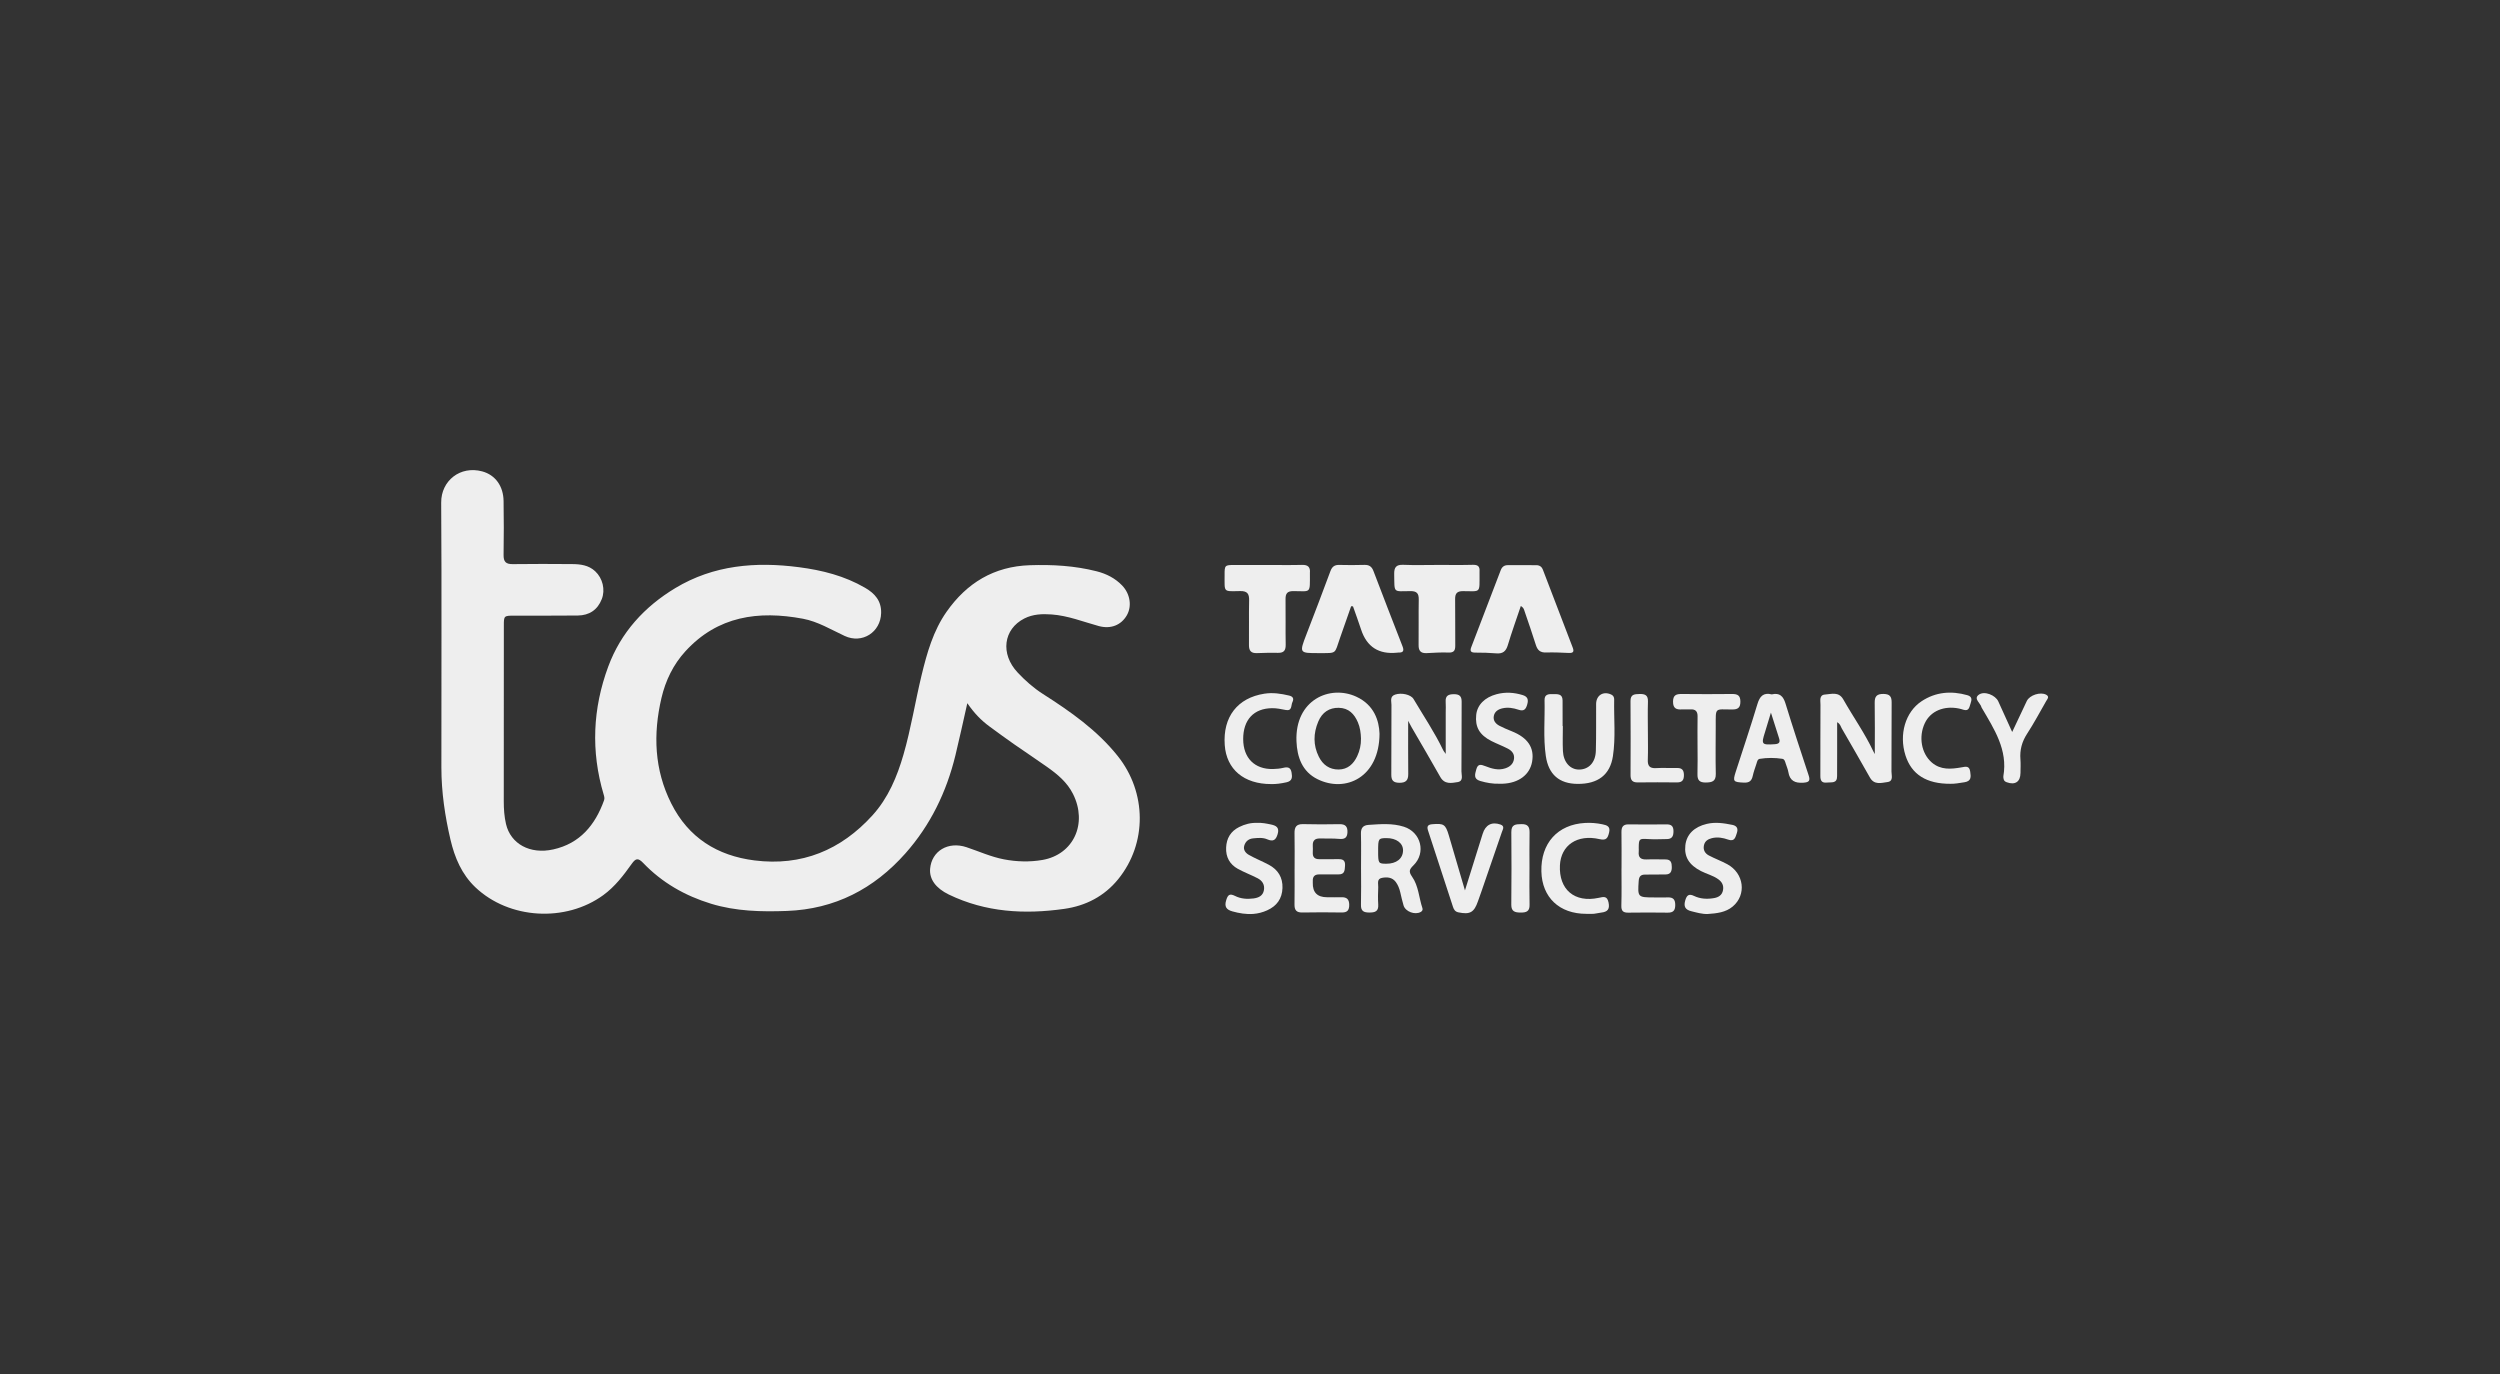 <?xml version="1.0" encoding="UTF-8"?>
<svg xmlns="http://www.w3.org/2000/svg" width="231" height="127" viewBox="0 0 231 127" fill="none">
  <rect x="0" y="0" width="231" height="127" fill="#333333" stroke="none"/>
  <g clip-path="url(#clip0_665_5692)">
    <g clip-path="url(#clip1_665_5692)">
      <path d="M89.381 64.97C88.986 66.709 88.656 68.253 88.282 69.787C87.459 73.175 85.976 76.244 83.654 78.859C80.747 82.133 77.137 84.007 72.707 84.171C70.344 84.259 67.996 84.205 65.707 83.506C63.296 82.77 61.166 81.554 59.421 79.729C58.945 79.23 58.721 79.328 58.368 79.823C57.611 80.885 56.826 81.921 55.746 82.708C52.267 85.243 47.047 84.949 43.926 81.987C42.666 80.79 42.014 79.25 41.624 77.585C41.113 75.399 40.786 73.185 40.784 70.937C40.776 62.771 40.821 54.603 40.766 46.437C40.752 44.424 42.522 43.004 44.563 43.558C45.756 43.883 46.513 44.904 46.531 46.298C46.554 47.954 46.561 49.612 46.531 51.268C46.52 51.905 46.74 52.135 47.381 52.125C49.201 52.097 51.021 52.11 52.841 52.121C53.621 52.125 54.385 52.215 54.994 52.783C55.689 53.431 55.945 54.484 55.605 55.355C55.213 56.36 54.444 56.861 53.389 56.874C51.429 56.898 49.469 56.881 47.509 56.886C46.566 56.889 46.555 56.899 46.555 57.812C46.552 63.226 46.555 68.638 46.548 74.052C46.548 74.756 46.596 75.456 46.754 76.136C47.18 77.972 48.969 78.963 51.115 78.488C53.587 77.941 54.996 76.232 55.816 73.944C55.883 73.756 55.829 73.58 55.774 73.398C54.59 69.414 54.768 65.461 56.203 61.588C57.372 58.431 59.55 56.055 62.402 54.337C65.937 52.209 69.818 51.888 73.823 52.409C75.969 52.688 78.033 53.209 79.927 54.308C80.84 54.837 81.445 55.52 81.417 56.644C81.373 58.422 79.665 59.514 78.05 58.762C76.783 58.173 75.57 57.428 74.183 57.169C70.085 56.405 66.315 56.916 63.331 60.178C62.206 61.408 61.496 62.883 61.119 64.493C60.337 67.837 60.456 71.122 62.027 74.246C63.614 77.405 66.276 79.069 69.715 79.503C74.072 80.052 77.7 78.553 80.619 75.334C82.072 73.731 82.891 71.77 83.486 69.71C84.179 67.309 84.564 64.838 85.149 62.414C85.65 60.34 86.226 58.288 87.467 56.522C89.331 53.869 91.837 52.335 95.159 52.226C97.246 52.157 99.304 52.272 101.33 52.787C102.226 53.015 103.037 53.423 103.685 54.098C104.434 54.877 104.605 56.024 104.113 56.865C103.588 57.764 102.634 58.152 101.514 57.844C100.079 57.449 98.691 56.888 97.179 56.776C96.296 56.71 95.439 56.748 94.655 57.145C92.706 58.132 92.416 60.421 94.031 62.142C94.729 62.885 95.487 63.559 96.367 64.123C98.904 65.744 101.369 67.463 103.28 69.859C105.959 73.216 106.013 77.923 103.318 81.241C102.044 82.81 100.325 83.698 98.343 83.979C94.675 84.501 91.081 84.303 87.673 82.656C86.482 82.081 85.859 81.244 85.943 80.272C86.084 78.635 87.603 77.714 89.304 78.281C90.454 78.665 91.561 79.173 92.761 79.403C93.941 79.629 95.141 79.663 96.313 79.461C99.208 78.962 100.508 76.086 99.149 73.367C98.604 72.277 97.713 71.547 96.759 70.87C95.751 70.154 94.717 69.477 93.704 68.768C92.94 68.233 92.187 67.682 91.435 67.13C90.68 66.577 90.029 65.916 89.381 64.976V64.97Z" fill="#EEEEEE"></path>
      <path d="M124.844 56.02C124.502 56.997 124.159 57.973 123.817 58.95C123.29 60.456 123.567 60.341 121.892 60.347C120.039 60.354 120.046 60.353 120.719 58.603C121.465 56.666 122.21 54.729 122.928 52.781C123.082 52.363 123.308 52.188 123.747 52.199C124.517 52.219 125.287 52.22 126.056 52.196C126.489 52.182 126.742 52.333 126.902 52.749C127.788 55.082 128.692 57.407 129.597 59.732C129.748 60.12 129.667 60.316 129.224 60.294C129.178 60.291 129.132 60.304 129.086 60.308C127.398 60.481 126.292 59.772 125.768 58.178C125.53 57.457 125.268 56.743 125.017 56.027C124.96 56.024 124.902 56.021 124.845 56.018L124.844 56.02Z" fill="#EEEEEE"></path>
      <path d="M140.526 55.99C140.108 57.231 139.683 58.411 139.323 59.611C139.152 60.178 138.862 60.419 138.272 60.371C137.623 60.318 136.97 60.3 136.319 60.301C135.931 60.301 135.796 60.185 135.942 59.804C136.852 57.434 137.762 55.064 138.665 52.691C138.79 52.364 139 52.215 139.351 52.219C140.213 52.229 141.076 52.226 141.937 52.222C142.256 52.222 142.455 52.355 142.57 52.66C143.481 55.054 144.397 57.446 145.319 59.836C145.466 60.216 145.364 60.35 144.962 60.333C144.265 60.302 143.565 60.266 142.868 60.291C142.33 60.311 142.067 60.091 141.912 59.591C141.588 58.547 141.221 57.515 140.87 56.478C140.82 56.326 140.797 56.158 140.524 55.992L140.526 55.99Z" fill="#EEEEEE"></path>
      <path d="M117.171 52.204C118.218 52.204 119.267 52.224 120.314 52.196C120.868 52.181 121.084 52.41 121.035 52.939C121.032 52.962 121.035 52.986 121.035 53.009C121.032 54.873 121.161 54.632 119.509 54.618C118.957 54.614 118.775 54.831 118.784 55.364C118.806 56.761 118.772 58.159 118.798 59.554C118.807 60.077 118.649 60.333 118.096 60.322C117.445 60.308 116.793 60.322 116.142 60.348C115.603 60.369 115.397 60.135 115.404 59.599C115.424 58.226 115.387 56.851 115.419 55.479C115.433 54.859 115.25 54.604 114.591 54.615C112.988 54.643 113.16 54.759 113.153 53.135C113.149 52.221 113.171 52.206 114.096 52.203C115.121 52.2 116.146 52.203 117.169 52.203L117.171 52.204Z" fill="#EEEEEE"></path>
      <path d="M132.814 52.199C133.91 52.199 135.007 52.219 136.101 52.189C136.568 52.177 136.745 52.355 136.709 52.797C136.703 52.867 136.709 52.937 136.709 53.007C136.702 54.848 136.863 54.631 135.184 54.621C134.634 54.618 134.445 54.833 134.454 55.367C134.475 56.79 134.451 58.212 134.466 59.635C134.472 60.092 134.357 60.318 133.835 60.295C133.161 60.266 132.485 60.318 131.81 60.349C131.271 60.372 131.07 60.129 131.078 59.593C131.099 58.194 131.066 56.794 131.092 55.395C131.103 54.821 130.899 54.613 130.321 54.618C128.688 54.634 128.859 54.837 128.824 53.042C128.812 52.416 129.009 52.163 129.664 52.189C130.711 52.233 131.763 52.201 132.811 52.201V52.196L132.814 52.199Z" fill="#EEEEEE"></path>
      <path d="M169.752 66.731C169.752 67.727 169.752 68.669 169.752 69.612C169.752 70.312 169.742 71.01 169.748 71.71C169.755 72.428 169.223 72.258 168.807 72.308C168.324 72.365 168.199 72.119 168.201 71.695C168.208 69.502 168.198 67.311 168.212 65.119C168.215 64.754 168.065 64.209 168.643 64.174C169.225 64.139 169.897 63.876 170.324 64.632C171.229 66.235 172.304 67.739 173.089 69.412C173.117 69.472 173.151 69.529 173.231 69.68C173.231 68.003 173.249 66.472 173.222 64.943C173.211 64.344 173.416 64.112 174.032 64.12C174.621 64.126 174.793 64.362 174.788 64.922C174.767 67.044 174.79 69.165 174.772 71.287C174.769 71.642 174.977 72.189 174.397 72.263C173.834 72.336 173.182 72.559 172.779 71.841C171.923 70.317 171.044 68.808 170.173 67.295C170.072 67.121 170.046 66.896 169.755 66.733L169.752 66.731Z" fill="#EEEEEE"></path>
      <path d="M130.115 66.605C130.115 68.298 130.103 69.904 130.122 71.51C130.129 72.107 129.897 72.338 129.291 72.329C128.742 72.32 128.553 72.109 128.557 71.575C128.572 69.429 128.557 67.284 128.571 65.138C128.574 64.799 128.397 64.356 128.904 64.182C129.489 63.98 130.364 64.174 130.611 64.589C131.536 66.154 132.558 67.662 133.344 69.307C133.38 69.383 133.439 69.449 133.584 69.664C133.584 68.278 133.584 67.056 133.584 65.832C133.584 65.506 133.605 65.177 133.58 64.854C133.537 64.277 133.841 64.143 134.347 64.143C134.849 64.143 135.06 64.325 135.056 64.841C135.039 66.987 135.057 69.132 135.038 71.278C135.035 71.633 135.255 72.173 134.682 72.267C134.109 72.359 133.478 72.495 133.082 71.79C132.215 70.245 131.312 68.721 130.426 67.188C130.324 67.011 130.233 66.826 130.115 66.605Z" fill="#EEEEEE"></path>
      <path d="M127.468 67.792C127.452 71.834 124.325 73.284 121.728 71.992C120.316 71.289 119.852 69.951 119.794 68.493C119.643 64.662 122.89 63.253 125.32 64.373C126.992 65.143 127.428 66.617 127.468 67.793V67.792ZM125.755 68.247C125.741 67.732 125.673 67.219 125.471 66.748C125.141 65.973 124.623 65.418 123.7 65.401C122.834 65.385 122.17 65.808 121.806 66.678C121.352 67.76 121.326 68.849 121.859 69.92C122.233 70.672 122.841 71.107 123.686 71.103C124.525 71.099 125.067 70.589 125.403 69.874C125.641 69.368 125.767 68.818 125.754 68.248L125.755 68.247Z" fill="#EEEEEE"></path>
      <path d="M125.759 80.255C125.759 79.183 125.78 78.109 125.751 77.037C125.737 76.508 125.947 76.253 126.458 76.219C127.551 76.148 128.646 76.048 129.718 76.389C131.299 76.89 131.792 78.798 130.6 79.963C130.219 80.335 130.144 80.533 130.476 81.007C131.075 81.861 131.107 82.945 131.432 83.915C131.479 84.058 131.425 84.181 131.279 84.264C130.751 84.565 129.862 84.241 129.689 83.664C129.568 83.263 129.479 82.851 129.384 82.444C129.302 82.099 129.176 81.772 128.965 81.489C128.639 81.055 128.16 81.027 127.694 81.115C127.19 81.212 127.365 81.662 127.349 81.982C127.324 82.516 127.316 83.055 127.349 83.59C127.387 84.217 127.05 84.32 126.526 84.318C126.021 84.317 125.739 84.194 125.753 83.613C125.781 82.494 125.762 81.374 125.76 80.254L125.759 80.255ZM127.34 78.624C127.34 79.772 127.359 79.805 128.089 79.809C129.027 79.814 129.63 79.338 129.641 78.582C129.651 77.905 129.014 77.433 128.1 77.441C127.366 77.448 127.341 77.489 127.34 78.623V78.624Z" fill="#EEEEEE"></path>
      <path d="M144.407 67.09C144.407 67.859 144.378 68.63 144.414 69.397C144.463 70.427 145.085 71.111 145.905 71.108C146.797 71.104 147.426 70.454 147.456 69.385C147.498 67.941 147.473 66.495 147.482 65.05C147.487 64.234 148.156 63.829 148.891 64.183C149.089 64.279 149.155 64.445 149.15 64.64C149.115 66.386 149.297 68.137 149.033 69.874C148.771 71.59 147.655 72.448 145.765 72.432C144.073 72.418 143.083 71.561 142.834 69.859C142.583 68.143 142.759 66.415 142.717 64.693C142.703 64.148 143.081 64.126 143.48 64.135C143.902 64.143 144.375 64.079 144.382 64.714C144.392 65.507 144.385 66.299 144.385 67.091H144.407V67.09Z" fill="#EEEEEE"></path>
      <path d="M163.716 64.16C164.44 63.992 164.771 64.326 164.978 64.999C165.662 67.224 166.39 69.436 167.12 71.646C167.286 72.15 167.153 72.287 166.627 72.322C165.856 72.373 165.377 72.15 165.244 71.341C165.199 71.068 165.08 70.808 164.996 70.542C164.94 70.362 164.89 70.144 164.682 70.113C163.991 70.01 163.292 70.005 162.601 70.117C162.393 70.151 162.357 70.378 162.301 70.556C162.182 70.934 162.036 71.305 161.954 71.691C161.854 72.16 161.625 72.338 161.129 72.314C160.159 72.269 160.092 72.215 160.38 71.317C161.049 69.234 161.754 67.161 162.382 65.065C162.602 64.331 162.941 63.966 163.714 64.162L163.716 64.16ZM163.632 65.849C163.432 66.512 163.268 67.082 163.088 67.645C162.72 68.787 162.776 68.845 163.987 68.765C164.415 68.737 164.506 68.576 164.38 68.194C164.141 67.469 163.917 66.739 163.634 65.847L163.632 65.849Z" fill="#EEEEEE"></path>
      <path d="M119.621 80.279C119.621 79.184 119.637 78.09 119.614 76.995C119.603 76.421 119.782 76.132 120.412 76.149C121.53 76.181 122.648 76.174 123.767 76.153C124.311 76.144 124.527 76.37 124.505 76.904C124.482 77.433 124.223 77.56 123.728 77.513C123.151 77.457 122.564 77.495 121.982 77.475C121.517 77.46 121.28 77.651 121.301 78.132C121.311 78.34 121.311 78.552 121.301 78.76C121.279 79.203 121.479 79.398 121.924 79.389C122.507 79.375 123.089 79.403 123.672 79.386C124.113 79.373 124.313 79.526 124.281 79.996C124.251 80.418 124.258 80.805 123.672 80.794C123.089 80.782 122.507 80.805 121.924 80.794C121.479 80.786 121.278 80.987 121.303 81.427C121.306 81.473 121.303 81.521 121.301 81.567C121.278 82.457 121.717 82.904 122.619 82.906C123.061 82.906 123.505 82.919 123.946 82.906C124.436 82.891 124.664 83.086 124.668 83.604C124.671 84.108 124.491 84.322 123.975 84.314C122.764 84.294 121.552 84.291 120.341 84.315C119.785 84.326 119.602 84.09 119.612 83.564C119.633 82.469 119.617 81.374 119.619 80.279H119.621Z" fill="#EEEEEE"></path>
      <path d="M149.829 80.257C149.829 79.139 149.841 78.022 149.823 76.903C149.815 76.418 149.962 76.164 150.495 76.172C151.66 76.19 152.825 76.185 153.99 76.172C154.425 76.168 154.625 76.333 154.629 76.787C154.634 77.225 154.523 77.523 154.029 77.53C153.449 77.537 152.867 77.567 152.289 77.53C151.463 77.48 151.426 77.494 151.419 78.342C151.419 78.458 151.43 78.576 151.419 78.691C151.36 79.249 151.629 79.436 152.16 79.412C152.741 79.385 153.325 79.415 153.907 79.412C154.389 79.412 154.471 79.716 154.474 80.109C154.478 80.513 154.366 80.798 153.897 80.8C153.269 80.803 152.64 80.817 152.01 80.812C151.6 80.808 151.444 80.992 151.416 81.401C151.314 82.9 151.323 82.92 152.833 82.923C153.252 82.923 153.672 82.94 154.09 82.921C154.594 82.899 154.795 83.108 154.793 83.623C154.792 84.134 154.6 84.335 154.092 84.329C152.881 84.312 151.67 84.312 150.457 84.329C149.984 84.335 149.798 84.18 149.813 83.677C149.847 82.537 149.825 81.395 149.825 80.253H149.83L149.829 80.257Z" fill="#EEEEEE"></path>
      <path d="M135.362 82.274C135.945 80.412 136.476 78.73 136.998 77.045C137.253 76.222 137.833 75.909 138.633 76.182C139.072 76.332 138.857 76.636 138.778 76.871C138.15 78.723 137.508 80.571 136.868 82.421C136.769 82.706 136.664 82.991 136.564 83.276C136.207 84.314 135.822 84.524 134.754 84.301C134.452 84.238 134.337 84.043 134.253 83.787C133.487 81.441 132.723 79.094 131.953 76.749C131.829 76.376 131.908 76.192 132.342 76.157C133.403 76.072 133.564 76.157 133.872 77.192C134.355 78.817 134.827 80.448 135.362 82.274Z" fill="#EEEEEE"></path>
      <path d="M116.182 76.035C116.606 76.013 117.017 76.094 117.428 76.181C117.924 76.284 118.237 76.461 118.053 77.078C117.886 77.633 117.641 77.789 117.092 77.553C116.682 77.375 116.221 77.421 115.779 77.466C115.36 77.508 115.083 77.756 114.97 78.138C114.851 78.538 115.107 78.832 115.415 79.003C116.003 79.332 116.633 79.584 117.228 79.899C118.086 80.353 118.536 81.074 118.501 82.057C118.466 83.039 117.974 83.718 117.081 84.117C116.672 84.301 116.247 84.413 115.801 84.446C115.143 84.495 114.506 84.388 113.871 84.211C113.308 84.054 113.12 83.769 113.298 83.188C113.444 82.71 113.594 82.519 114.119 82.785C114.642 83.051 115.241 83.095 115.828 83.016C116.291 82.954 116.695 82.776 116.787 82.248C116.874 81.744 116.634 81.375 116.21 81.154C115.612 80.843 114.973 80.609 114.383 80.284C113.627 79.867 113.256 79.196 113.294 78.319C113.332 77.456 113.711 76.811 114.498 76.417C115.03 76.151 115.587 76.01 116.182 76.034V76.035Z" fill="#EEEEEE"></path>
      <path d="M138.558 72.416C137.946 72.438 137.351 72.333 136.768 72.161C136.136 71.975 136.285 71.546 136.408 71.096C136.552 70.562 136.829 70.629 137.246 70.793C137.829 71.023 138.445 71.206 139.085 70.995C139.51 70.855 139.828 70.593 139.894 70.124C139.957 69.663 139.689 69.362 139.32 69.172C138.824 68.916 138.298 68.72 137.801 68.468C136.702 67.908 136.286 67.173 136.402 66.053C136.499 65.129 137.195 64.432 138.289 64.143C139.104 63.928 139.901 63.98 140.702 64.227C141.172 64.373 141.238 64.66 141.116 65.09C140.997 65.513 140.826 65.753 140.329 65.584C139.842 65.419 139.328 65.331 138.814 65.451C138.434 65.54 138.106 65.743 138.028 66.158C137.948 66.584 138.198 66.877 138.547 67.061C138.917 67.255 139.307 67.416 139.695 67.572C141.171 68.164 141.791 69.09 141.567 70.38C141.357 71.588 140.318 72.364 138.838 72.416C138.744 72.419 138.652 72.416 138.558 72.416Z" fill="#EEEEEE"></path>
      <path d="M157.795 84.454C157.271 84.47 156.781 84.32 156.281 84.198C155.696 84.055 155.552 83.745 155.724 83.172C155.867 82.696 156.073 82.566 156.528 82.784C157.116 83.067 157.747 83.094 158.377 82.984C158.786 82.914 159.126 82.713 159.207 82.248C159.286 81.807 159.112 81.484 158.752 81.23C158.269 80.888 157.691 80.755 157.173 80.488C156.069 79.921 155.607 79.174 155.727 78.103C155.842 77.089 156.55 76.401 157.709 76.127C158.509 75.938 159.284 76.061 160.064 76.217C160.512 76.306 160.623 76.578 160.48 76.991C160.348 77.369 160.278 77.79 159.689 77.582C159.203 77.409 158.701 77.317 158.178 77.446C157.81 77.537 157.529 77.718 157.445 78.104C157.352 78.525 157.537 78.853 157.894 79.042C158.45 79.335 159.045 79.553 159.598 79.851C161.148 80.686 161.408 82.672 160.098 83.766C159.443 84.313 158.614 84.397 157.795 84.453V84.454Z" fill="#EEEEEE"></path>
      <path d="M180.239 72.422C177.996 72.438 176.624 71.553 176.066 69.802C175.453 67.876 176.046 65.789 177.557 64.792C178.859 63.933 180.291 63.815 181.782 64.235C182.241 64.365 182.201 64.663 182.08 65.001C181.968 65.314 181.954 65.747 181.418 65.581C181.285 65.538 181.151 65.496 181.013 65.469C179.62 65.181 178.386 65.707 177.861 66.804C177.254 68.07 177.53 69.628 178.506 70.462C179.324 71.161 180.281 71.073 181.232 70.905C181.639 70.833 181.965 70.733 182.047 71.298C182.114 71.769 182.171 72.174 181.52 72.279C181.058 72.354 180.602 72.432 180.236 72.422H180.239Z" fill="#EEEEEE"></path>
      <path d="M146.575 84.438C144.086 84.442 142.484 82.924 142.424 80.525C142.359 77.918 143.922 76.18 146.461 76.04C146.999 76.011 147.531 76.053 148.06 76.164C148.483 76.253 148.823 76.355 148.679 76.934C148.554 77.435 148.434 77.683 147.797 77.536C145.736 77.064 144.23 78.096 144.137 79.952C144.027 82.195 145.488 83.438 147.714 82.962C148.168 82.865 148.498 82.755 148.63 83.393C148.759 84.015 148.533 84.257 147.962 84.321C147.731 84.347 147.504 84.414 147.273 84.435C147.042 84.454 146.809 84.439 146.575 84.439V84.438Z" fill="#EEEEEE"></path>
      <path d="M117.467 72.448C114.925 72.454 113.327 71.08 113.166 68.85C112.977 66.239 114.351 64.481 116.829 64.097C117.614 63.975 118.356 64.091 119.109 64.268C119.472 64.353 119.578 64.551 119.42 64.876C119.277 65.168 119.409 65.721 118.803 65.603C118.391 65.524 117.985 65.433 117.559 65.436C115.856 65.444 114.86 66.504 114.871 68.31C114.881 70.037 115.924 71.09 117.61 71.058C117.935 71.051 118.266 71.023 118.58 70.947C118.993 70.848 119.259 70.905 119.34 71.379C119.414 71.808 119.421 72.16 118.875 72.283C118.371 72.398 117.867 72.461 117.467 72.448Z" fill="#EEEEEE"></path>
      <path d="M156.852 68.866C156.852 67.979 156.839 67.095 156.856 66.208C156.866 65.731 156.665 65.52 156.191 65.546C155.935 65.56 155.677 65.536 155.422 65.55C154.911 65.58 154.588 65.476 154.588 64.836C154.588 64.194 154.915 64.121 155.424 64.125C156.962 64.141 158.501 64.143 160.038 64.125C160.549 64.12 160.812 64.255 160.812 64.831C160.812 65.391 160.581 65.559 160.056 65.556C158.41 65.548 158.539 65.329 158.533 67.102C158.529 68.57 158.508 70.039 158.539 71.506C158.553 72.203 158.191 72.296 157.619 72.304C157.036 72.314 156.829 72.087 156.846 71.52C156.873 70.635 156.853 69.749 156.852 68.863V68.866Z" fill="#EEEEEE"></path>
      <path d="M185.926 67.634C186.427 66.57 186.846 65.668 187.277 64.771C187.539 64.226 188.536 63.906 189.065 64.191C189.399 64.372 189.177 64.588 189.07 64.774C188.492 65.785 187.942 66.815 187.308 67.791C186.826 68.531 186.618 69.296 186.688 70.165C186.721 70.582 186.696 71.004 186.693 71.422C186.686 72.24 186.199 72.565 185.419 72.279C185.278 72.227 185.171 72.15 185.139 71.999C185.12 71.908 185.096 71.81 185.11 71.722C185.535 69.282 184.263 67.376 183.129 65.428C183.118 65.408 183.098 65.388 183.094 65.367C183.01 64.967 182.334 64.582 182.825 64.204C183.346 63.802 184.38 64.232 184.641 64.806C185.043 65.695 185.447 66.581 185.925 67.634H185.926Z" fill="#EEEEEE"></path>
      <path d="M152.265 67.611C152.265 68.473 152.289 69.336 152.257 70.197C152.236 70.76 152.419 71.007 153.011 70.974C153.662 70.937 154.316 70.979 154.968 70.964C155.422 70.954 155.587 71.168 155.594 71.6C155.601 72.05 155.457 72.301 154.957 72.295C153.746 72.281 152.534 72.281 151.321 72.295C150.843 72.301 150.659 72.095 150.662 71.623C150.673 69.34 150.676 67.056 150.659 64.772C150.655 64.143 151.039 64.14 151.488 64.126C151.985 64.111 152.29 64.224 152.271 64.814C152.241 65.745 152.262 66.677 152.264 67.609L152.265 67.611Z" fill="#EEEEEE"></path>
      <path d="M141.324 80.245C141.324 81.364 141.304 82.484 141.332 83.601C141.348 84.23 141.015 84.325 140.497 84.321C139.986 84.316 139.64 84.228 139.644 83.602C139.661 81.367 139.673 79.131 139.647 76.896C139.638 76.166 140.042 76.159 140.585 76.149C141.191 76.138 141.344 76.415 141.332 76.958C141.309 78.053 141.325 79.149 141.325 80.244L141.324 80.245Z" fill="#EEEEEE"></path>
    </g>
  </g>
  <defs>
    <clipPath id="clip0_665_5692">
      <rect width="231" height="127" fill="white"></rect>
    </clipPath>
    <clipPath id="clip1_665_5692">
      <rect width="148.68" height="41.16" fill="white" transform="translate(40.66 43.422)"></rect>
    </clipPath>
  </defs>
</svg>
